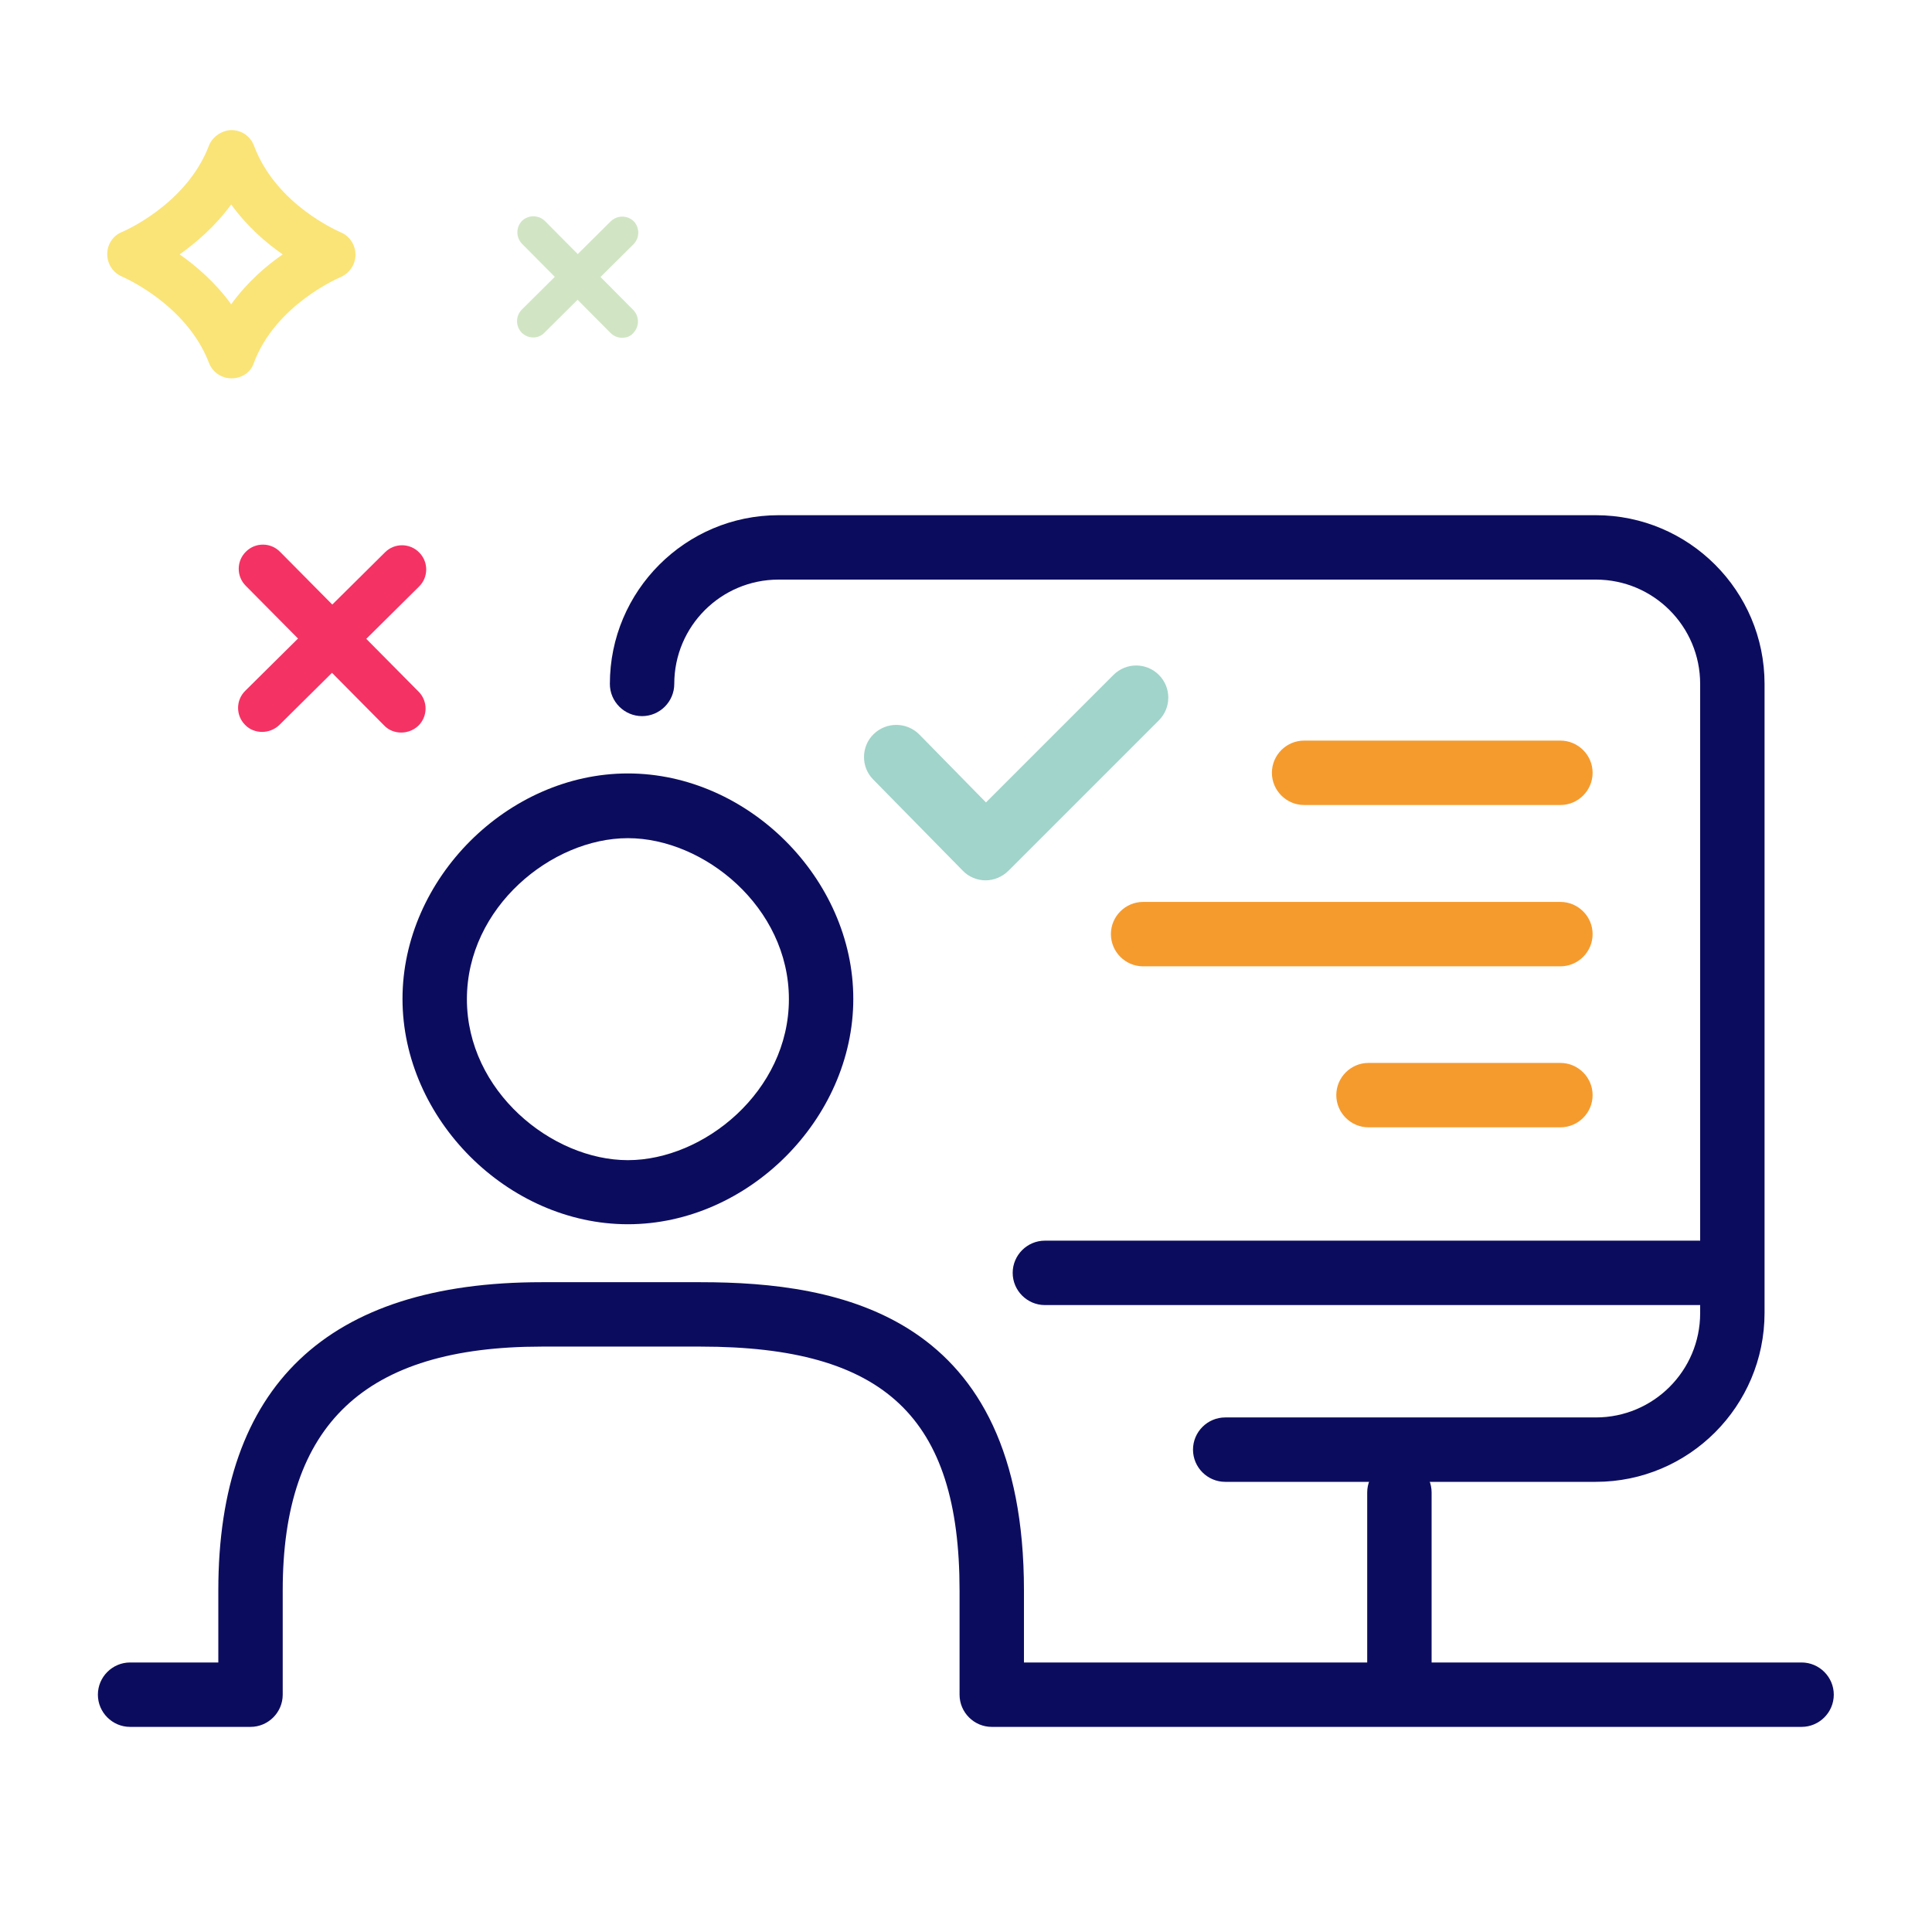 <?xml version="1.0" encoding="utf-8"?>
<!-- Generator: Adobe Illustrator 23.0.3, SVG Export Plug-In . SVG Version: 6.00 Build 0)  -->
<svg version="1.1" id="Layer_1" xmlns="http://www.w3.org/2000/svg" xmlns:xlink="http://www.w3.org/1999/xlink" x="0px" y="0px"
	 width="60px" height="60px" viewBox="0 0 60 60" style="enable-background:new 0 0 60 60;" xml:space="preserve">
<style type="text/css">
	.st0{fill:none;stroke:#F53264;stroke-width:1.5;stroke-linecap:round;stroke-linejoin:round;stroke-miterlimit:10;}
	.st1{fill:#FFFFFF;stroke:#0C0C5F;stroke-width:2;stroke-linecap:round;stroke-linejoin:round;stroke-miterlimit:10;}
	.st2{fill:#A1D4CA;}
	.st3{fill:#FFFFFF;stroke:#0C0C5F;stroke-linecap:round;stroke-linejoin:round;stroke-miterlimit:10;}
	.st4{fill:none;stroke:#0C0C5F;stroke-width:2;stroke-linecap:round;stroke-linejoin:round;}
	.st5{fill:none;stroke:#0C0C5F;stroke-width:2;stroke-linecap:round;stroke-linejoin:round;stroke-miterlimit:10;}
	.st6{fill:#0C0C5F;}
	.st7{fill:none;stroke:#A1D4CA;stroke-width:2;stroke-linecap:round;stroke-linejoin:round;stroke-miterlimit:10;}
	.st8{fill:none;stroke:#0C0C5F;stroke-linecap:round;stroke-linejoin:round;stroke-miterlimit:10;}
	.st9{fill-rule:evenodd;clip-rule:evenodd;fill:none;}
	.st10{fill:none;stroke:#0C0C5F;stroke-width:1.688;stroke-linecap:round;stroke-linejoin:round;stroke-miterlimit:10;}
	.st11{fill:none;stroke:#F53264;stroke-width:1.688;stroke-linecap:round;stroke-linejoin:round;stroke-miterlimit:10;}
	.st12{fill:#F53264;}
	.st13{fill:#D1E5C4;}
	.st14{fill:#F59B2E;}
	.st15{fill:none;stroke:#FAE477;stroke-width:2;stroke-linecap:round;stroke-linejoin:round;stroke-miterlimit:10;}
	.st16{fill:none;stroke:#F53264;stroke-width:2;stroke-linecap:round;stroke-linejoin:round;stroke-miterlimit:10;}
	.st17{fill:#FFFFFF;}
	.st18{fill:#273133;}
	.st19{fill:none;stroke:#0C0C5F;stroke-width:2;stroke-miterlimit:10;}
	.st20{fill:#0C0C5F;stroke:#0C0C5F;stroke-width:2;stroke-miterlimit:10;}
	.st21{fill:none;stroke:#F59B2E;stroke-width:2;stroke-linecap:round;stroke-linejoin:round;stroke-miterlimit:10;}
	.st22{fill:none;stroke:#FFFFFF;stroke-width:2;stroke-linecap:round;stroke-linejoin:round;stroke-miterlimit:10;}
	.st23{fill:none;stroke:#A1D4CA;stroke-width:1.5;stroke-linecap:round;stroke-linejoin:round;stroke-miterlimit:10;}
	.st24{fill:none;stroke:#FAE477;stroke-width:1.5;stroke-linecap:round;stroke-linejoin:round;stroke-miterlimit:10;}
	.st25{fill:#FAE477;}
	.st26{fill:none;stroke:#A1D4CA;stroke-linecap:round;stroke-linejoin:round;stroke-miterlimit:10;}
	.st27{fill:#FFFFFF;stroke:#F53264;stroke-width:1.5;stroke-linecap:round;stroke-linejoin:round;stroke-miterlimit:10;}
	.st28{fill:#FFFFFF;stroke:#FAE477;stroke-width:1.5;stroke-linecap:round;stroke-linejoin:round;stroke-miterlimit:10;}
	.st29{fill:none;stroke:#0C0C5F;stroke-width:2;stroke-linecap:round;stroke-miterlimit:10;}
	.st30{fill:none;stroke:#D1E5C4;stroke-width:2;stroke-linecap:round;stroke-linejoin:round;stroke-miterlimit:10;}
	.st31{fill:none;stroke:#F53264;stroke-linecap:round;stroke-linejoin:round;stroke-miterlimit:10;}
	.st32{fill:#FFFFFF;stroke:#A1D4CA;stroke-width:2;stroke-linecap:round;stroke-linejoin:round;stroke-miterlimit:10;}
	.st33{fill:none;stroke:#D1E5C4;stroke-linecap:round;stroke-linejoin:round;stroke-miterlimit:10;}
	.st34{fill:none;stroke:#FAE477;stroke-width:2;stroke-linecap:round;stroke-linejoin:round;}
	.st35{fill:#FAE477;stroke:#FAE477;stroke-width:0.2;}
	.st36{fill:#F53264;stroke:#FAE477;stroke-width:2;stroke-linecap:round;stroke-linejoin:round;}
	.st37{fill:none;stroke:#F53264;stroke-width:3;stroke-linecap:round;stroke-linejoin:round;stroke-miterlimit:10;}
	.st38{fill:#FFFFFF;stroke:#F53264;stroke-width:2;stroke-linecap:round;stroke-linejoin:round;stroke-miterlimit:10;}
	.st39{fill:none;stroke:#0C0C5F;stroke-width:1.5;stroke-linecap:round;stroke-linejoin:round;stroke-miterlimit:10;}
	.st40{fill:none;stroke:#D1E5C4;stroke-width:1.5;stroke-linecap:round;stroke-linejoin:round;stroke-miterlimit:10;}
	.st41{fill:none;stroke:#F59B2E;stroke-width:1.5;stroke-linecap:round;stroke-linejoin:round;stroke-miterlimit:10;}
</style>
<g>
	<path class="st6" d="M49.56,46.02H38.05c-0.55,0-1-0.45-1-1s0.45-1,1-1h11.51c1.79,0,3.24-1.45,3.24-3.24V21.24
		c0-1.79-1.45-3.24-3.24-3.24H24.18c-1.79,0-3.24,1.45-3.24,3.24c0,0.55-0.45,1-1,1s-1-0.45-1-1c0-2.89,2.35-5.24,5.24-5.24h25.38
		c2.89,0,5.24,2.35,5.24,5.24v19.53C54.8,43.67,52.45,46.02,49.56,46.02z"/>
</g>
<g>
	<path class="st6" d="M43.46,52.69c-0.55,0-1-0.45-1-1v-5.34c0-0.55,0.45-1,1-1s1,0.45,1,1v5.34
		C44.46,52.24,44.01,52.69,43.46,52.69z"/>
</g>
<g>
	<path class="st6" d="M53.75,40.53h-21.3c-0.55,0-1-0.45-1-1s0.45-1,1-1h21.3c0.55,0,1,0.45,1,1S54.31,40.53,53.75,40.53z"/>
</g>
<g>
	<path class="st6" d="M4.04,53.63c-0.55,0-1-0.45-1-1s0.45-1,1-1l2.74,0v-2.24c0-6.35,3.38-9.57,10.04-9.57h4.94
		c4.31,0,10.04,0.99,10.04,9.57v2.24h24.15c0.55,0,1,0.45,1,1s-0.45,1-1,1H30.8c-0.55,0-1-0.45-1-1v-3.24
		c0-5.38-2.33-7.57-8.04-7.57h-4.94c-5.49,0-8.04,2.41-8.04,7.57v3.24c0,0.55-0.45,1-1,1L4.04,53.63L4.04,53.63z"/>
</g>
<g>
	<path class="st6" d="M19.5,38.02c-3.73,0-7-3.27-7-7s3.27-7,7-7s7,3.27,7,7S23.23,38.02,19.5,38.02z M19.5,26.03
		c-2.36,0-5,2.14-5,5s2.64,5,5,5s5-2.14,5-5S21.86,26.03,19.5,26.03z"/>
</g>
<path class="st2" d="M30.61,27.34C30.61,27.34,30.6,27.34,30.61,27.34c-0.27,0-0.53-0.11-0.71-0.3l-2.78-2.83
	c-0.39-0.39-0.38-1.03,0.01-1.41c0.4-0.39,1.03-0.38,1.42,0.01l2.07,2.11l3.96-3.96c0.39-0.39,1.02-0.39,1.41,0s0.39,1.02,0,1.41
	l-4.67,4.67C31.13,27.23,30.87,27.34,30.61,27.34z"/>
<path class="st14" d="M48.46,25H40.5c-0.55,0-1-0.45-1-1s0.45-1,1-1h7.96c0.55,0,1,0.45,1,1S49.01,25,48.46,25z"/>
<path class="st14" d="M48.46,30.01H35.5c-0.55,0-1-0.45-1-1s0.45-1,1-1h12.96c0.55,0,1,0.45,1,1S49.01,30.01,48.46,30.01z"/>
<path class="st14" d="M48.46,35.01H42.5c-0.55,0-1-0.45-1-1s0.45-1,1-1h5.96c0.55,0,1,0.45,1,1S49.01,35.01,48.46,35.01z"/>
<g>
	<path class="st13" d="M19.32,10.49c-0.13,0-0.26-0.05-0.36-0.15l-2.75-2.77c-0.19-0.2-0.19-0.51,0-0.71c0.2-0.19,0.51-0.19,0.71,0
		l2.75,2.77c0.19,0.2,0.19,0.51,0,0.71C19.58,10.45,19.45,10.49,19.32,10.49z"/>
	<path class="st13" d="M16.56,10.48c-0.13,0-0.26-0.05-0.36-0.15c-0.19-0.2-0.19-0.51,0-0.71l2.77-2.75c0.2-0.19,0.51-0.19,0.71,0
		c0.19,0.2,0.19,0.51,0,0.71l-2.77,2.75C16.82,10.43,16.69,10.48,16.56,10.48z"/>
</g>
<g>
	<path class="st12" d="M12.46,22.75c-0.19,0-0.39-0.07-0.53-0.22l-4.3-4.34c-0.29-0.29-0.29-0.77,0.01-1.06
		c0.29-0.29,0.77-0.29,1.06,0.01l4.3,4.34c0.29,0.29,0.29,0.77-0.01,1.06C12.84,22.68,12.65,22.75,12.46,22.75z"/>
	<path class="st12" d="M8.14,22.73c-0.19,0-0.39-0.07-0.53-0.22c-0.29-0.29-0.29-0.77,0.01-1.06l4.34-4.3
		c0.29-0.29,0.77-0.29,1.06,0.01c0.29,0.29,0.29,0.77-0.01,1.06l-4.34,4.3C8.52,22.66,8.33,22.73,8.14,22.73z"/>
</g>
<g>
	<path class="st25" d="M7.19,11.75c-0.31,0-0.59-0.19-0.7-0.48C5.79,9.44,3.81,8.6,3.79,8.59C3.51,8.47,3.33,8.2,3.33,7.89
		c0-0.3,0.18-0.58,0.47-0.69c0.02-0.01,1.99-0.84,2.69-2.68c0.11-0.29,0.43-0.48,0.7-0.48c0.31,0,0.59,0.19,0.7,0.49
		c0.7,1.86,2.67,2.67,2.68,2.68c0.28,0.11,0.47,0.39,0.47,0.7c0,0.31-0.19,0.58-0.47,0.7c-0.02,0.01-2.01,0.84-2.69,2.67
		C7.79,11.56,7.51,11.75,7.19,11.75C7.19,11.75,7.19,11.75,7.19,11.75z M5.58,7.9c0.51,0.36,1.11,0.87,1.6,1.55
		c0.49-0.68,1.08-1.19,1.6-1.55c-0.52-0.36-1.11-0.87-1.6-1.55C6.69,7.02,6.1,7.53,5.58,7.9z"/>
</g>
</svg>
